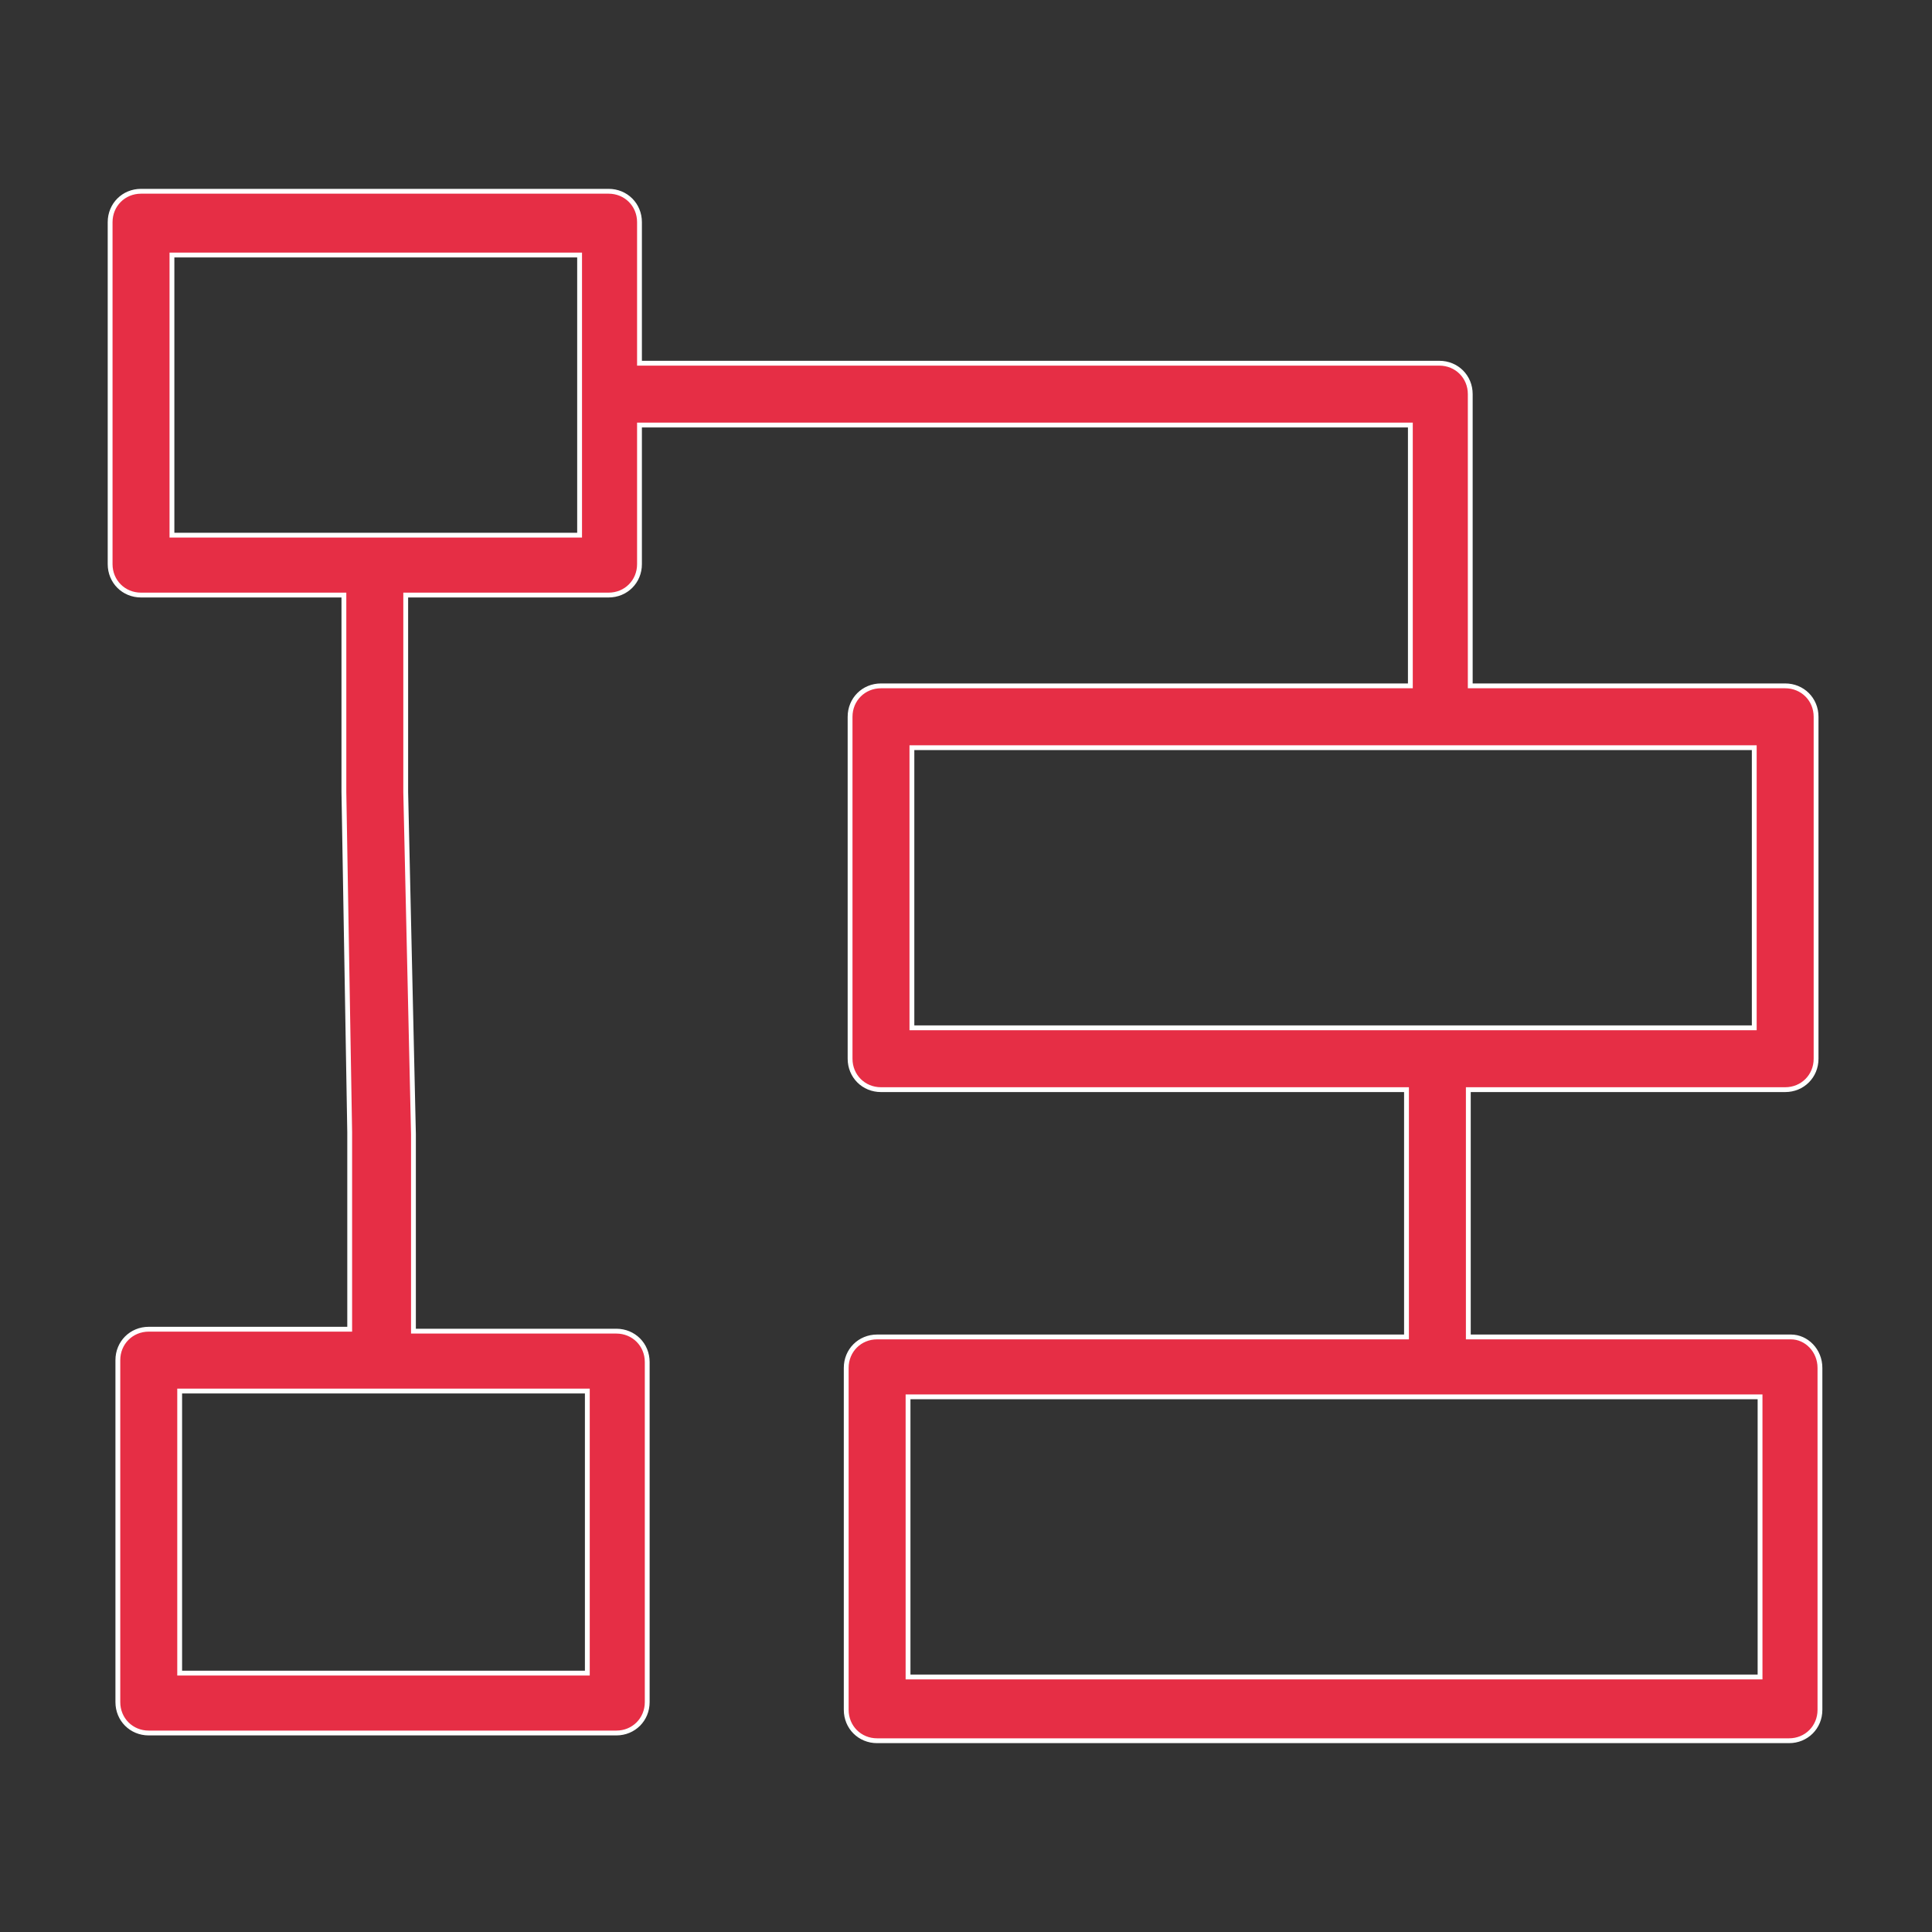 <?xml version="1.0" encoding="UTF-8"?> <!-- Generator: Adobe Illustrator 23.1.0, SVG Export Plug-In . SVG Version: 6.00 Build 0) --> <svg xmlns="http://www.w3.org/2000/svg" xmlns:xlink="http://www.w3.org/1999/xlink" id="Layer_1" x="0px" y="0px" viewBox="0 0 100 100" style="enable-background:new 0 0 100 100;" xml:space="preserve"><rect x="0" y="0" width="100" height="100" fill="#333333" stroke="none"/> <style type="text/css"> .st0{fill:#E62E45;stroke:#FFFFFF;stroke-width:0.25;stroke-miterlimit:10;} </style> <path class="st0" d="M92.7,69.2H76V56.4h16.4c0.9,0,1.6-0.7,1.6-1.6V37.1c0-0.9-0.7-1.6-1.6-1.6H76.1V20.4c0-0.9-0.7-1.6-1.6-1.6 H33.1v-7.3c0-0.9-0.7-1.6-1.6-1.6H7.3c-0.9,0-1.6,0.7-1.6,1.6v17.7c0,0.9,0.7,1.6,1.6,1.6h10.5v10.2l0.3,17.6v10.2H7.7 c-0.9,0-1.6,0.7-1.6,1.6v17.7c0,0.9,0.7,1.6,1.6,1.6h24.2c0.9,0,1.6-0.7,1.6-1.6V70.5c0-0.9-0.7-1.6-1.6-1.6H21.4V58.7L21,41V30.8 h10.5c0.9,0,1.6-0.7,1.6-1.6V22H73v13.5H45.6c-0.9,0-1.6,0.7-1.6,1.6v17.7c0,0.9,0.7,1.6,1.6,1.6h27.2v12.8H45.4 c-0.9,0-1.6,0.7-1.6,1.6v17.7c0,0.9,0.7,1.6,1.6,1.6h47.2c0.9,0,1.6-0.7,1.6-1.6V70.8C94.2,69.9,93.5,69.2,92.7,69.2z M30.3,86.6 H9.3V72h21.1V86.6z M30,27.7H8.9V13.2H30V27.7z M47.2,38.7h43.6v14.5H47.2V38.7z M91.1,86.8H47V72.3h44.1V86.8z"></path> </svg> 